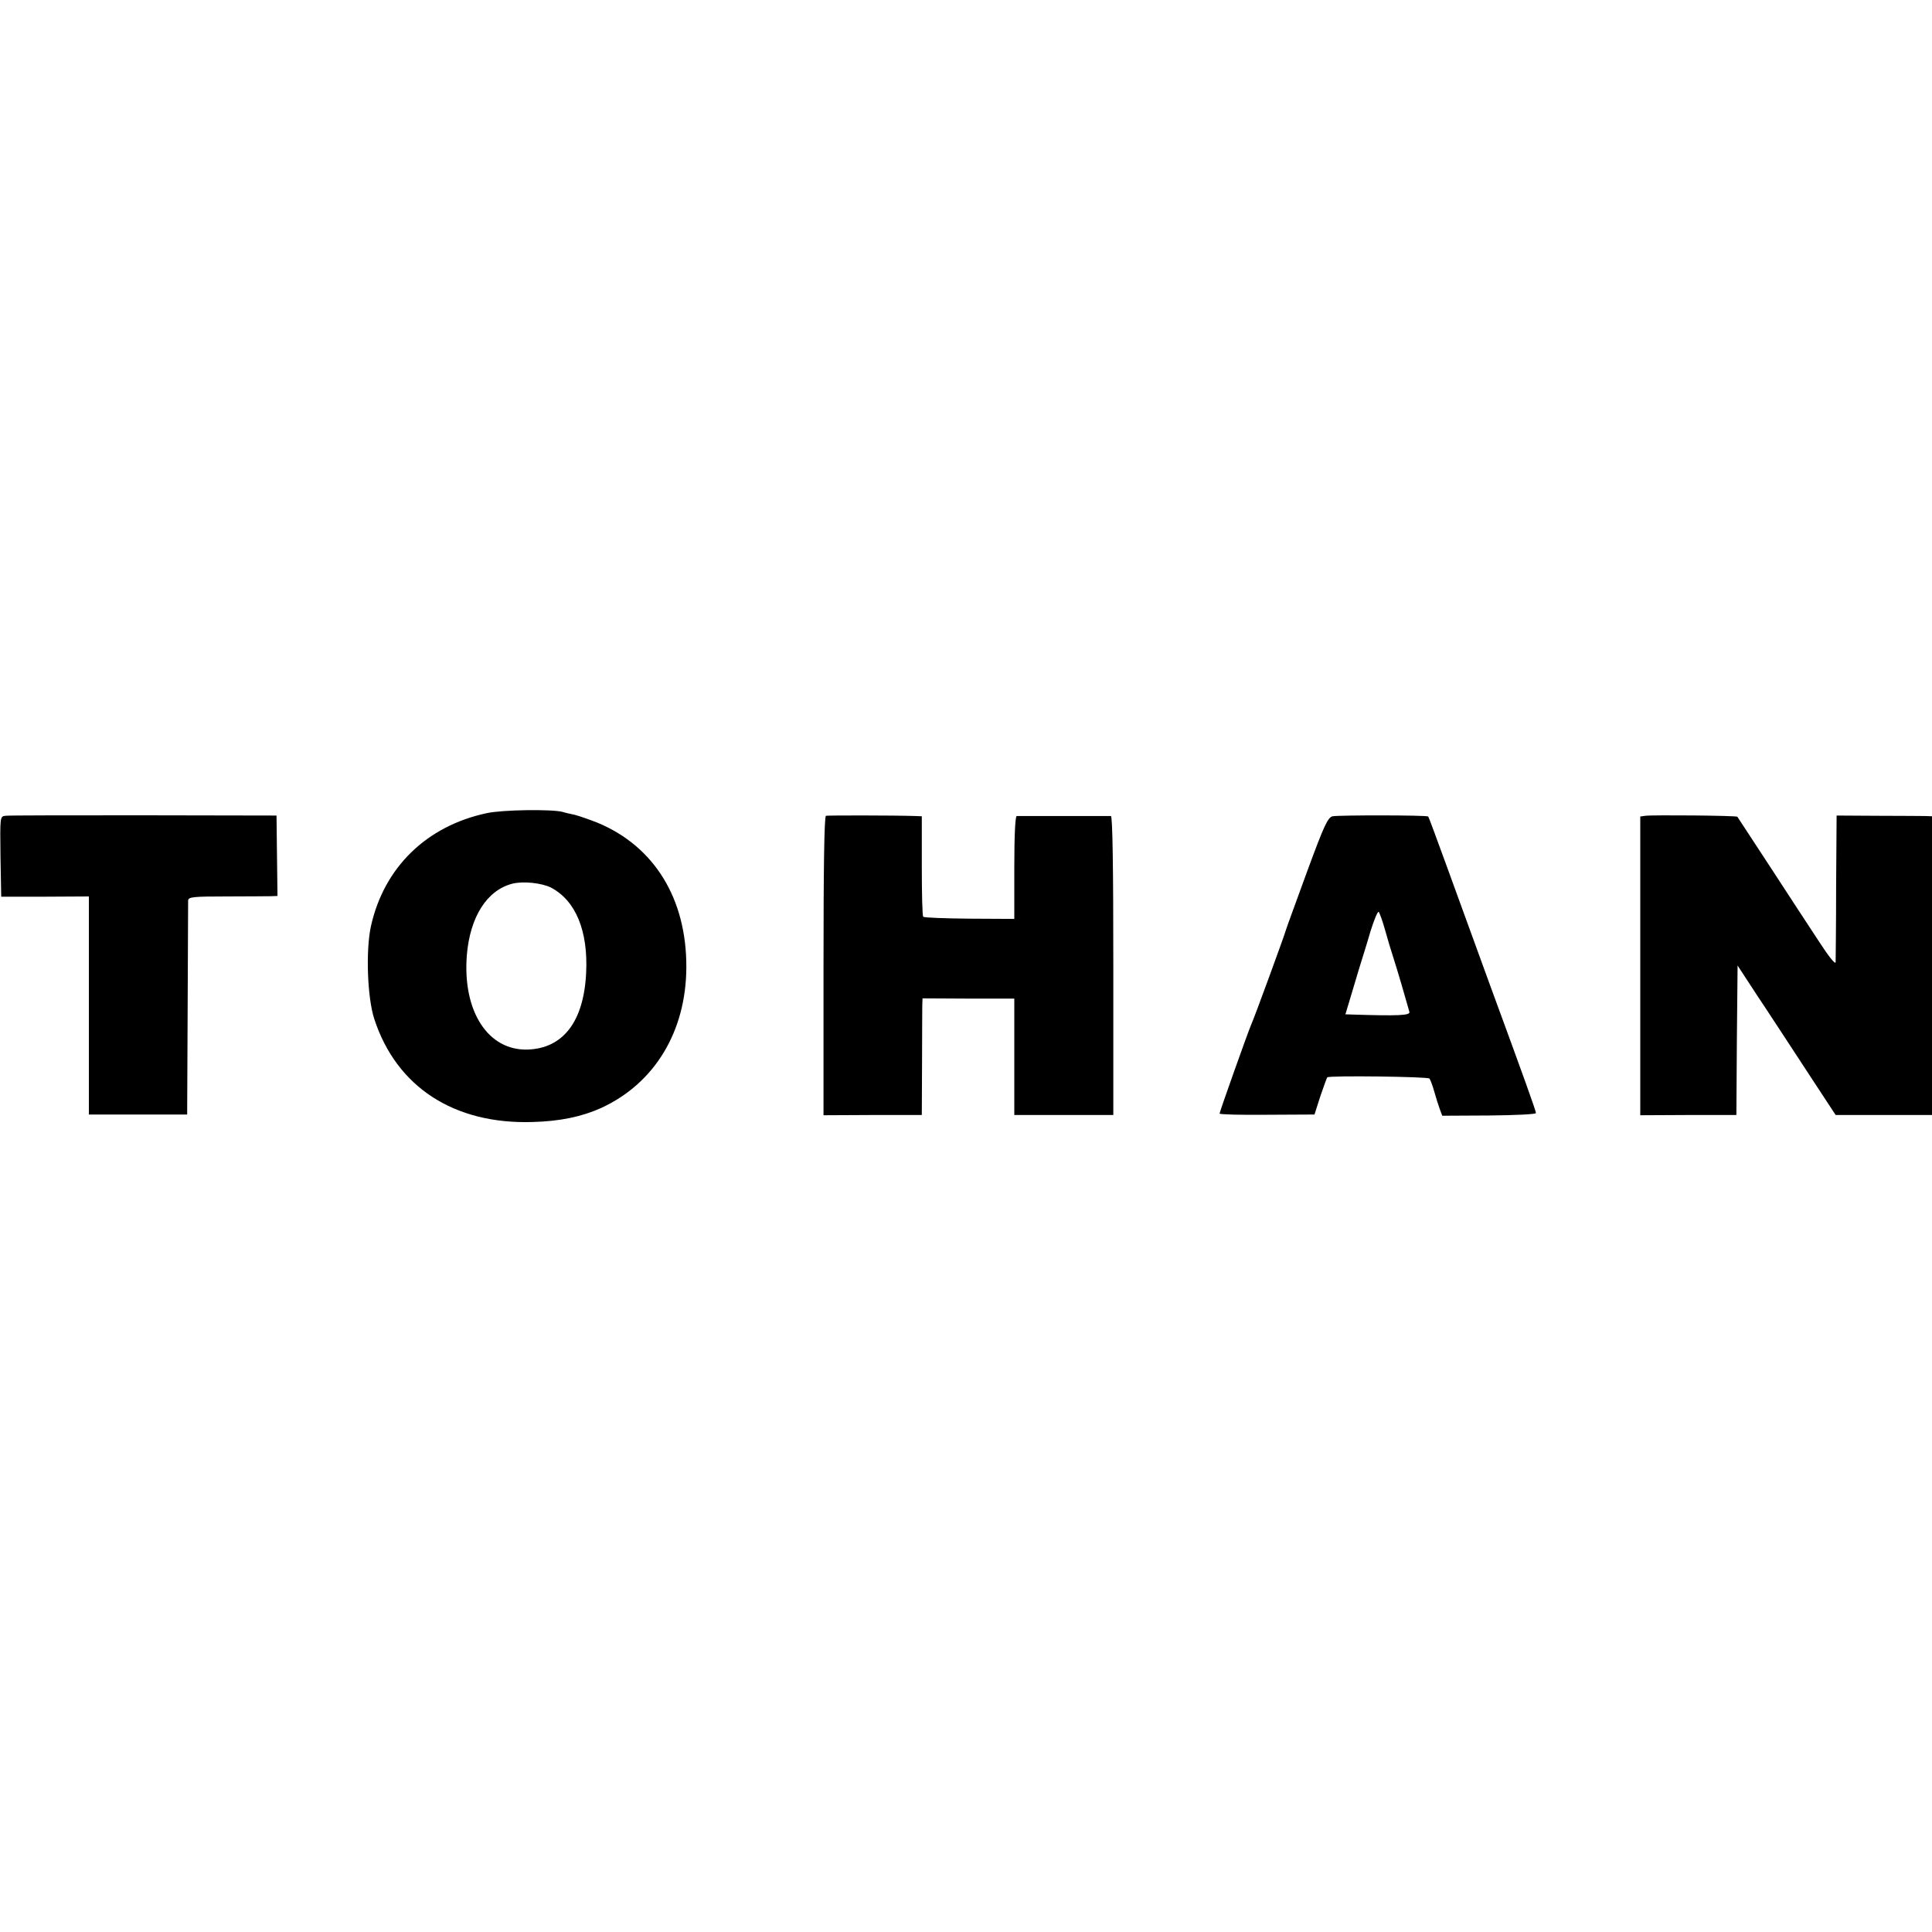 <?xml version="1.0" standalone="no"?>
<!DOCTYPE svg PUBLIC "-//W3C//DTD SVG 20010904//EN"
 "http://www.w3.org/TR/2001/REC-SVG-20010904/DTD/svg10.dtd">
<svg version="1.0" xmlns="http://www.w3.org/2000/svg"
 width="800pt" height="800pt" viewBox="0 0 800 800"
 preserveAspectRatio="xMidYMid meet">
<g transform="translate(0,800) scale(0.1,-0.1)"
fill="#000000" stroke="none">
<path d="M2016 4633 c-250 -53 -426 -225 -480 -468 -22 -100 -15 -297 14 -385
92 -281 330 -436 655 -426 114 3 204 22 284 58 222 102 352 317 353 583 1 283
-132 500 -367 598 -33 13 -76 28 -95 33 -19 4 -42 9 -50 12 -45 12 -251 9
-314 -5z m265 -308 c103 -54 155 -180 146 -355 -10 -200 -95 -311 -242 -316
-164 -5 -270 158 -252 390 13 159 83 270 189 297 45 11 120 3 159 -16z"/>
<path d="M22 4622 c-22 -3 -22 -3 -20 -169 l3 -166 181 0 182 1 0 -452 0 -451
203 0 204 0 2 435 c1 239 2 442 2 451 1 15 20 17 159 17 86 0 169 1 184 1 l27
1 -2 166 -2 167 -550 1 c-302 0 -560 0 -573 -2z"/>
<path d="M3420 4622 c-7 -3 -10 -218 -10 -622 l0 -618 203 1 204 0 1 216 c0
119 1 227 1 241 l1 26 190 -1 190 0 0 -241 0 -241 205 0 205 0 0 618 c0 406
-3 619 -10 620 -5 0 -93 0 -195 0 -102 0 -189 0 -195 0 -6 -1 -10 -79 -10
-213 l0 -213 -185 1 c-102 1 -189 4 -192 8 -4 3 -6 98 -6 211 l0 205 -26 1
c-88 3 -363 3 -371 1z"/>
<path d="M5518 4620 c-20 -5 -35 -37 -106 -230 -45 -124 -85 -232 -87 -240 -5
-20 -133 -370 -145 -395 -13 -30 -130 -359 -130 -366 0 -4 88 -6 196 -5 l197
1 24 75 c14 41 27 77 29 79 7 8 416 3 423 -5 4 -5 13 -29 20 -54 7 -25 17 -57
23 -73 l10 -27 194 1 c107 1 194 5 194 10 0 9 -48 143 -188 524 -60 165 -142
390 -182 500 -40 110 -74 202 -76 204 -5 6 -371 6 -396 1z m217 -470 c10 -36
26 -90 36 -120 15 -46 50 -166 65 -220 4 -15 -46 -17 -238 -11 l-27 1 19 63
c10 34 27 91 38 127 11 36 33 105 47 154 15 48 30 84 34 80 4 -5 16 -38 26
-74z"/>
<path d="M6813 4622 l-21 -3 0 -618 0 -619 199 1 199 0 2 309 3 310 81 -124
c45 -67 136 -207 203 -309 l122 -186 199 0 200 0 0 619 0 618 -27 1 c-16 0
-104 1 -198 1 l-170 1 -2 -294 c0 -162 -2 -303 -2 -313 -1 -12 -30 25 -72 90
-40 60 -130 199 -202 309 -72 110 -132 202 -133 203 -3 5 -352 8 -381 4z"/>
</g>
</svg>
